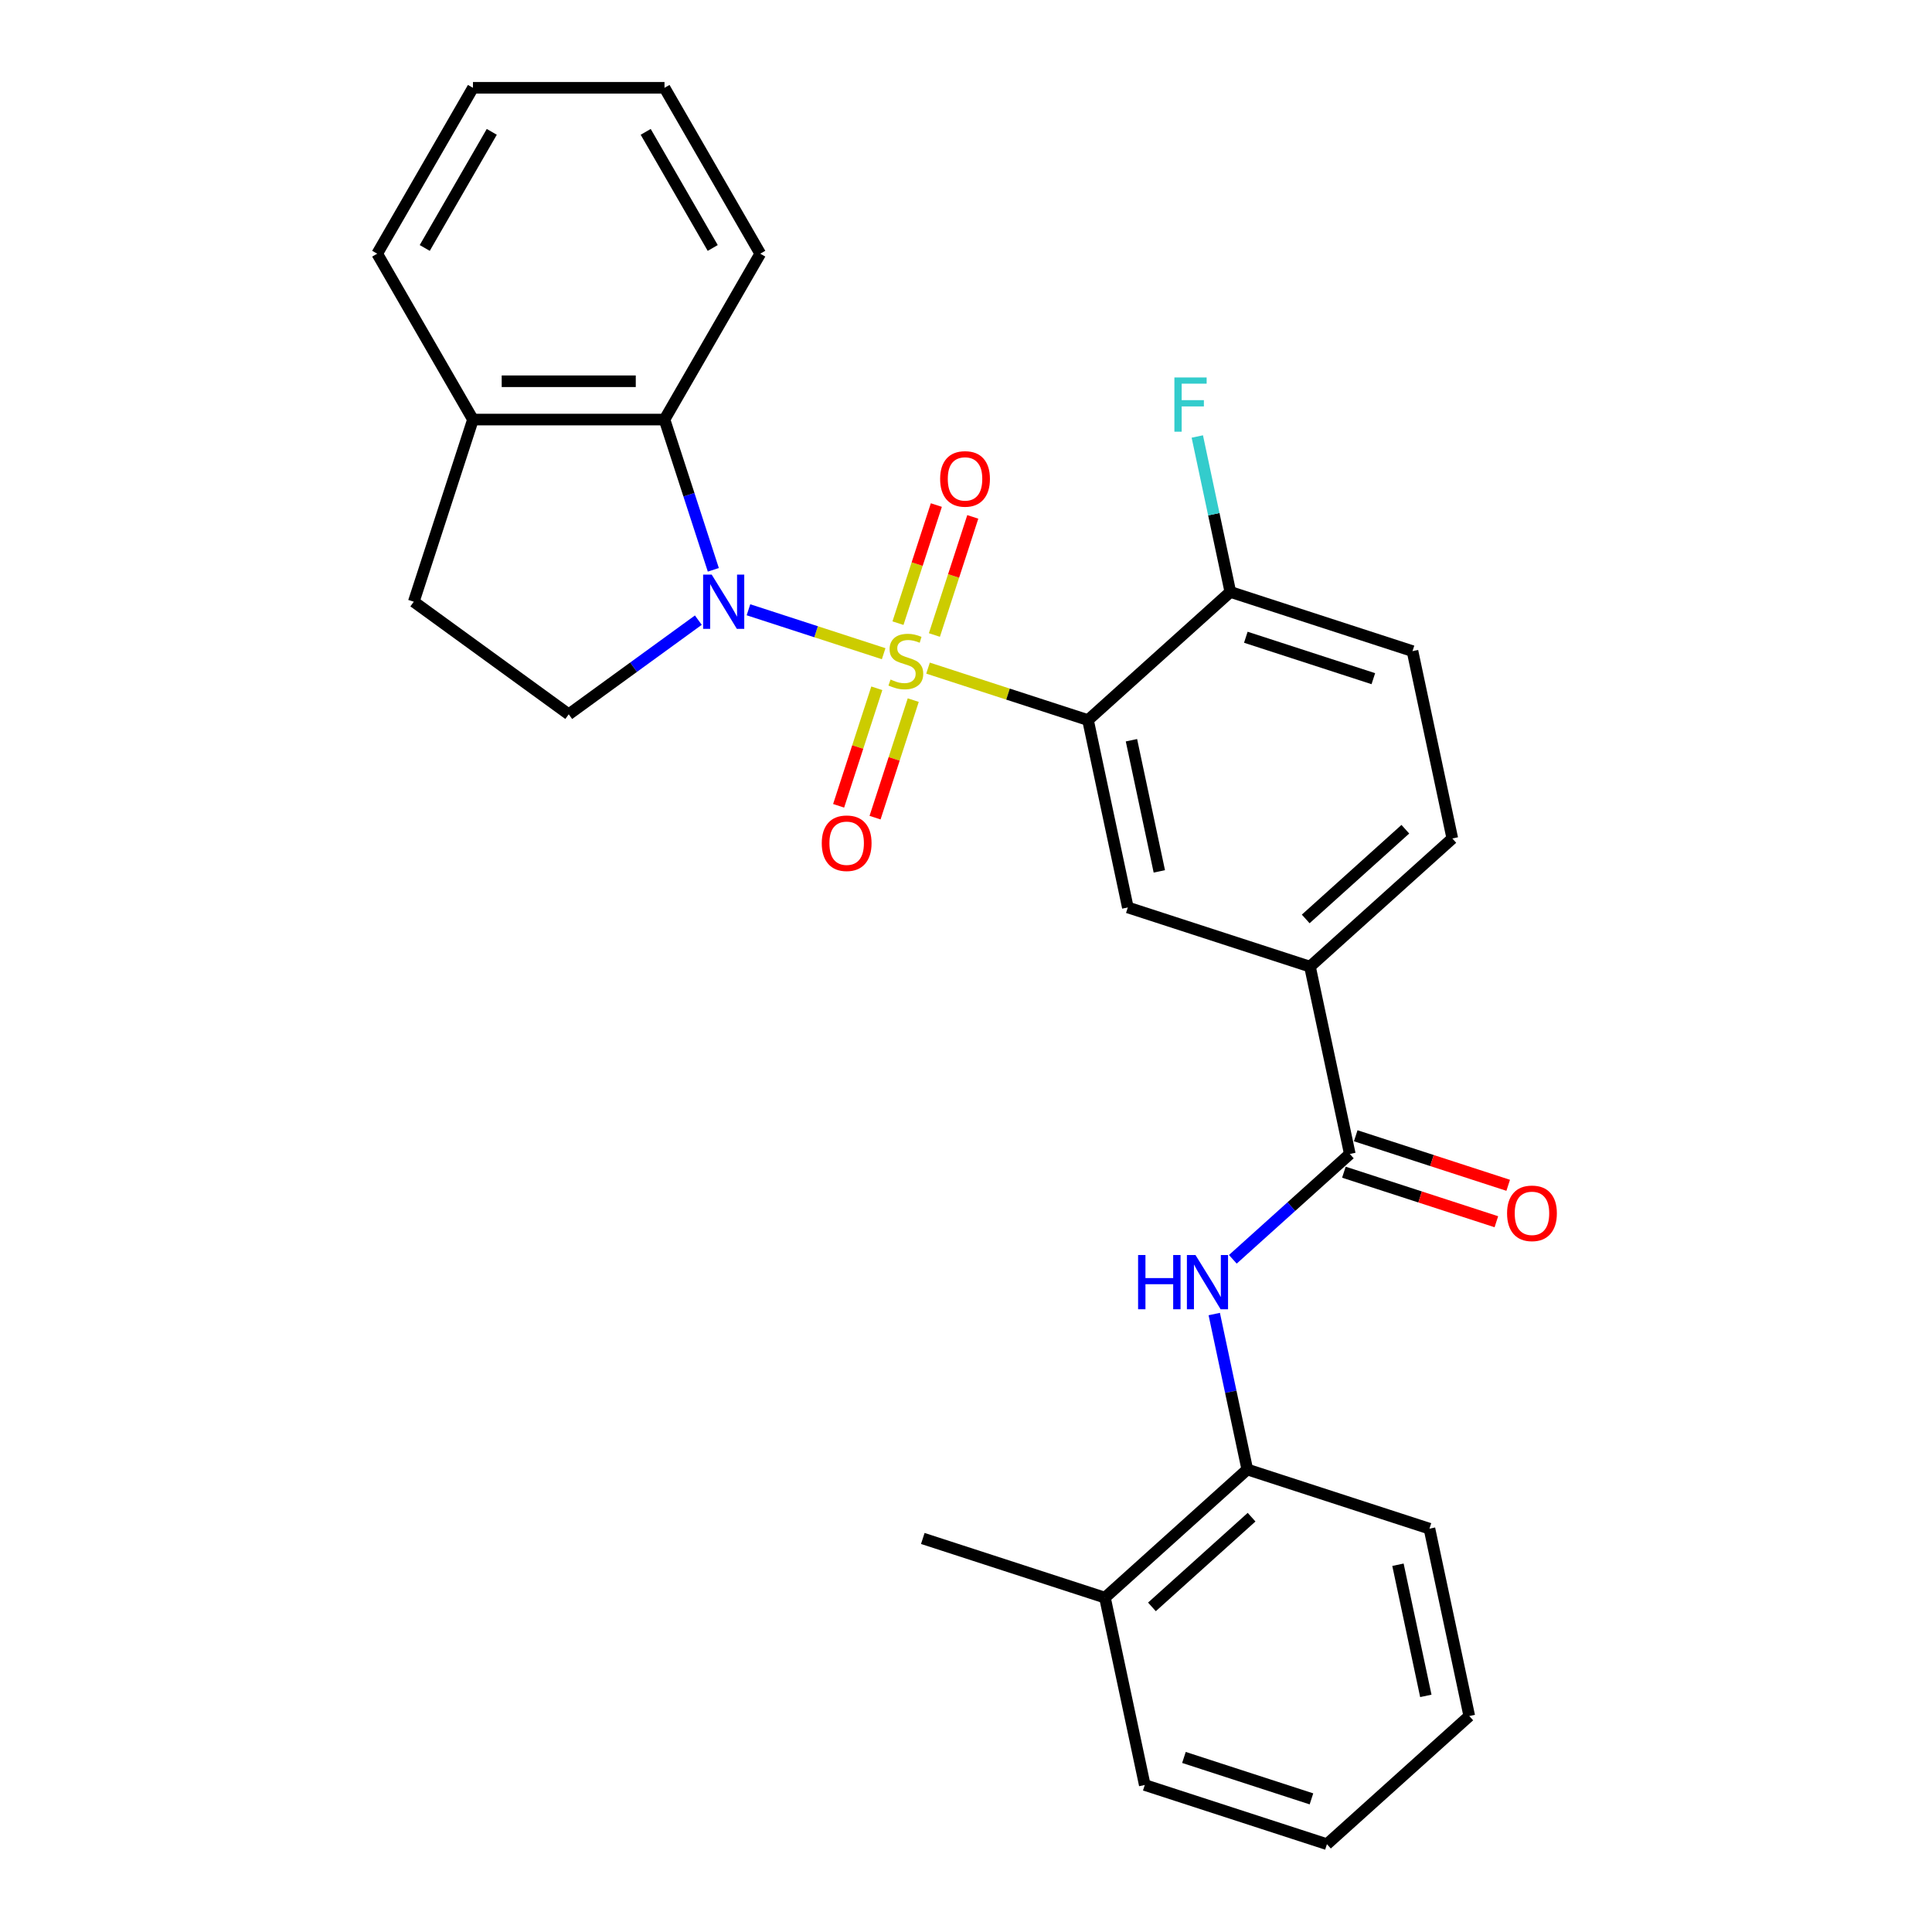 <?xml version='1.0' encoding='iso-8859-1'?>
<svg version='1.1' baseProfile='full'
              xmlns='http://www.w3.org/2000/svg'
                      xmlns:rdkit='http://www.rdkit.org/xml'
                      xmlns:xlink='http://www.w3.org/1999/xlink'
                  xml:space='preserve'
width='1000px' height='1000px' viewBox='0 0 1000 1000'>
<!-- END OF HEADER -->
<rect style='opacity:1.0;fill:#FFFFFF;stroke:none' width='1000' height='1000' x='0' y='0'> </rect>
<path class='bond-0' d='M 457.384,338.355 L 422.394,326.986' style='fill:none;fill-rule:evenodd;stroke:#CCCC00;stroke-width:6px;stroke-linecap:butt;stroke-linejoin:miter;stroke-opacity:1' />
<path class='bond-0' d='M 422.394,326.986 L 387.403,315.617' style='fill:none;fill-rule:evenodd;stroke:#0000FF;stroke-width:6px;stroke-linecap:butt;stroke-linejoin:miter;stroke-opacity:1' />
<path class='bond-1' d='M 480.345,345.816 L 521.747,359.268' style='fill:none;fill-rule:evenodd;stroke:#CCCC00;stroke-width:6px;stroke-linecap:butt;stroke-linejoin:miter;stroke-opacity:1' />
<path class='bond-1' d='M 521.747,359.268 L 563.15,372.72' style='fill:none;fill-rule:evenodd;stroke:#000000;stroke-width:6px;stroke-linecap:butt;stroke-linejoin:miter;stroke-opacity:1' />
<path class='bond-8' d='M 483.647,328.672 L 493.578,298.107' style='fill:none;fill-rule:evenodd;stroke:#CCCC00;stroke-width:6px;stroke-linecap:butt;stroke-linejoin:miter;stroke-opacity:1' />
<path class='bond-8' d='M 493.578,298.107 L 503.509,267.542' style='fill:none;fill-rule:evenodd;stroke:#FF0000;stroke-width:6px;stroke-linecap:butt;stroke-linejoin:miter;stroke-opacity:1' />
<path class='bond-8' d='M 464.79,322.545 L 474.721,291.98' style='fill:none;fill-rule:evenodd;stroke:#CCCC00;stroke-width:6px;stroke-linecap:butt;stroke-linejoin:miter;stroke-opacity:1' />
<path class='bond-8' d='M 474.721,291.98 L 484.652,261.415' style='fill:none;fill-rule:evenodd;stroke:#FF0000;stroke-width:6px;stroke-linecap:butt;stroke-linejoin:miter;stroke-opacity:1' />
<path class='bond-9' d='M 453.838,356.252 L 443.955,386.668' style='fill:none;fill-rule:evenodd;stroke:#CCCC00;stroke-width:6px;stroke-linecap:butt;stroke-linejoin:miter;stroke-opacity:1' />
<path class='bond-9' d='M 443.955,386.668 L 434.072,417.085' style='fill:none;fill-rule:evenodd;stroke:#FF0000;stroke-width:6px;stroke-linecap:butt;stroke-linejoin:miter;stroke-opacity:1' />
<path class='bond-9' d='M 472.695,362.379 L 462.812,392.796' style='fill:none;fill-rule:evenodd;stroke:#CCCC00;stroke-width:6px;stroke-linecap:butt;stroke-linejoin:miter;stroke-opacity:1' />
<path class='bond-9' d='M 462.812,392.796 L 452.929,423.212' style='fill:none;fill-rule:evenodd;stroke:#FF0000;stroke-width:6px;stroke-linecap:butt;stroke-linejoin:miter;stroke-opacity:1' />
<path class='bond-3' d='M 369.213,294.934 L 356.579,256.05' style='fill:none;fill-rule:evenodd;stroke:#0000FF;stroke-width:6px;stroke-linecap:butt;stroke-linejoin:miter;stroke-opacity:1' />
<path class='bond-3' d='M 356.579,256.05 L 343.944,217.165' style='fill:none;fill-rule:evenodd;stroke:#000000;stroke-width:6px;stroke-linecap:butt;stroke-linejoin:miter;stroke-opacity:1' />
<path class='bond-7' d='M 361.454,320.987 L 327.915,345.354' style='fill:none;fill-rule:evenodd;stroke:#0000FF;stroke-width:6px;stroke-linecap:butt;stroke-linejoin:miter;stroke-opacity:1' />
<path class='bond-7' d='M 327.915,345.354 L 294.376,369.722' style='fill:none;fill-rule:evenodd;stroke:#000000;stroke-width:6px;stroke-linecap:butt;stroke-linejoin:miter;stroke-opacity:1' />
<path class='bond-4' d='M 563.15,372.72 L 583.761,469.691' style='fill:none;fill-rule:evenodd;stroke:#000000;stroke-width:6px;stroke-linecap:butt;stroke-linejoin:miter;stroke-opacity:1' />
<path class='bond-4' d='M 585.636,383.144 L 600.064,451.023' style='fill:none;fill-rule:evenodd;stroke:#000000;stroke-width:6px;stroke-linecap:butt;stroke-linejoin:miter;stroke-opacity:1' />
<path class='bond-10' d='M 563.15,372.72 L 636.823,306.385' style='fill:none;fill-rule:evenodd;stroke:#000000;stroke-width:6px;stroke-linecap:butt;stroke-linejoin:miter;stroke-opacity:1' />
<path class='bond-2' d='M 698.658,597.297 L 678.046,500.326' style='fill:none;fill-rule:evenodd;stroke:#000000;stroke-width:6px;stroke-linecap:butt;stroke-linejoin:miter;stroke-opacity:1' />
<path class='bond-5' d='M 698.658,597.297 L 668.384,624.556' style='fill:none;fill-rule:evenodd;stroke:#000000;stroke-width:6px;stroke-linecap:butt;stroke-linejoin:miter;stroke-opacity:1' />
<path class='bond-5' d='M 668.384,624.556 L 638.111,651.814' style='fill:none;fill-rule:evenodd;stroke:#0000FF;stroke-width:6px;stroke-linecap:butt;stroke-linejoin:miter;stroke-opacity:1' />
<path class='bond-13' d='M 695.595,606.726 L 735.054,619.547' style='fill:none;fill-rule:evenodd;stroke:#000000;stroke-width:6px;stroke-linecap:butt;stroke-linejoin:miter;stroke-opacity:1' />
<path class='bond-13' d='M 735.054,619.547 L 774.514,632.368' style='fill:none;fill-rule:evenodd;stroke:#FF0000;stroke-width:6px;stroke-linecap:butt;stroke-linejoin:miter;stroke-opacity:1' />
<path class='bond-13' d='M 701.722,587.869 L 741.181,600.69' style='fill:none;fill-rule:evenodd;stroke:#000000;stroke-width:6px;stroke-linecap:butt;stroke-linejoin:miter;stroke-opacity:1' />
<path class='bond-13' d='M 741.181,600.69 L 780.641,613.511' style='fill:none;fill-rule:evenodd;stroke:#FF0000;stroke-width:6px;stroke-linecap:butt;stroke-linejoin:miter;stroke-opacity:1' />
<path class='bond-12' d='M 343.944,217.165 L 244.807,217.165' style='fill:none;fill-rule:evenodd;stroke:#000000;stroke-width:6px;stroke-linecap:butt;stroke-linejoin:miter;stroke-opacity:1' />
<path class='bond-12' d='M 329.074,197.338 L 259.678,197.338' style='fill:none;fill-rule:evenodd;stroke:#000000;stroke-width:6px;stroke-linecap:butt;stroke-linejoin:miter;stroke-opacity:1' />
<path class='bond-19' d='M 343.944,217.165 L 393.513,131.31' style='fill:none;fill-rule:evenodd;stroke:#000000;stroke-width:6px;stroke-linecap:butt;stroke-linejoin:miter;stroke-opacity:1' />
<path class='bond-6' d='M 583.761,469.691 L 678.046,500.326' style='fill:none;fill-rule:evenodd;stroke:#000000;stroke-width:6px;stroke-linecap:butt;stroke-linejoin:miter;stroke-opacity:1' />
<path class='bond-11' d='M 628.496,680.149 L 637.046,720.377' style='fill:none;fill-rule:evenodd;stroke:#0000FF;stroke-width:6px;stroke-linecap:butt;stroke-linejoin:miter;stroke-opacity:1' />
<path class='bond-11' d='M 637.046,720.377 L 645.597,760.604' style='fill:none;fill-rule:evenodd;stroke:#000000;stroke-width:6px;stroke-linecap:butt;stroke-linejoin:miter;stroke-opacity:1' />
<path class='bond-29' d='M 678.046,500.326 L 751.72,433.991' style='fill:none;fill-rule:evenodd;stroke:#000000;stroke-width:6px;stroke-linecap:butt;stroke-linejoin:miter;stroke-opacity:1' />
<path class='bond-29' d='M 675.83,475.641 L 727.402,429.206' style='fill:none;fill-rule:evenodd;stroke:#000000;stroke-width:6px;stroke-linecap:butt;stroke-linejoin:miter;stroke-opacity:1' />
<path class='bond-14' d='M 294.376,369.722 L 214.172,311.45' style='fill:none;fill-rule:evenodd;stroke:#000000;stroke-width:6px;stroke-linecap:butt;stroke-linejoin:miter;stroke-opacity:1' />
<path class='bond-16' d='M 636.823,306.385 L 731.108,337.02' style='fill:none;fill-rule:evenodd;stroke:#000000;stroke-width:6px;stroke-linecap:butt;stroke-linejoin:miter;stroke-opacity:1' />
<path class='bond-16' d='M 644.839,329.837 L 710.838,351.282' style='fill:none;fill-rule:evenodd;stroke:#000000;stroke-width:6px;stroke-linecap:butt;stroke-linejoin:miter;stroke-opacity:1' />
<path class='bond-18' d='M 636.823,306.385 L 628.272,266.157' style='fill:none;fill-rule:evenodd;stroke:#000000;stroke-width:6px;stroke-linecap:butt;stroke-linejoin:miter;stroke-opacity:1' />
<path class='bond-18' d='M 628.272,266.157 L 619.722,225.93' style='fill:none;fill-rule:evenodd;stroke:#33CCCC;stroke-width:6px;stroke-linecap:butt;stroke-linejoin:miter;stroke-opacity:1' />
<path class='bond-17' d='M 645.597,760.604 L 571.923,826.94' style='fill:none;fill-rule:evenodd;stroke:#000000;stroke-width:6px;stroke-linecap:butt;stroke-linejoin:miter;stroke-opacity:1' />
<path class='bond-17' d='M 647.813,785.289 L 596.242,831.724' style='fill:none;fill-rule:evenodd;stroke:#000000;stroke-width:6px;stroke-linecap:butt;stroke-linejoin:miter;stroke-opacity:1' />
<path class='bond-20' d='M 645.597,760.604 L 739.882,791.239' style='fill:none;fill-rule:evenodd;stroke:#000000;stroke-width:6px;stroke-linecap:butt;stroke-linejoin:miter;stroke-opacity:1' />
<path class='bond-21' d='M 244.807,217.165 L 195.238,131.31' style='fill:none;fill-rule:evenodd;stroke:#000000;stroke-width:6px;stroke-linecap:butt;stroke-linejoin:miter;stroke-opacity:1' />
<path class='bond-28' d='M 244.807,217.165 L 214.172,311.45' style='fill:none;fill-rule:evenodd;stroke:#000000;stroke-width:6px;stroke-linecap:butt;stroke-linejoin:miter;stroke-opacity:1' />
<path class='bond-15' d='M 751.72,433.991 L 731.108,337.02' style='fill:none;fill-rule:evenodd;stroke:#000000;stroke-width:6px;stroke-linecap:butt;stroke-linejoin:miter;stroke-opacity:1' />
<path class='bond-22' d='M 571.923,826.94 L 477.638,796.304' style='fill:none;fill-rule:evenodd;stroke:#000000;stroke-width:6px;stroke-linecap:butt;stroke-linejoin:miter;stroke-opacity:1' />
<path class='bond-23' d='M 571.923,826.94 L 592.535,923.91' style='fill:none;fill-rule:evenodd;stroke:#000000;stroke-width:6px;stroke-linecap:butt;stroke-linejoin:miter;stroke-opacity:1' />
<path class='bond-24' d='M 393.513,131.31 L 343.944,45.455' style='fill:none;fill-rule:evenodd;stroke:#000000;stroke-width:6px;stroke-linecap:butt;stroke-linejoin:miter;stroke-opacity:1' />
<path class='bond-24' d='M 368.907,128.345 L 334.209,68.247' style='fill:none;fill-rule:evenodd;stroke:#000000;stroke-width:6px;stroke-linecap:butt;stroke-linejoin:miter;stroke-opacity:1' />
<path class='bond-25' d='M 739.882,791.239 L 760.494,888.21' style='fill:none;fill-rule:evenodd;stroke:#000000;stroke-width:6px;stroke-linecap:butt;stroke-linejoin:miter;stroke-opacity:1' />
<path class='bond-25' d='M 723.579,809.907 L 738.008,877.786' style='fill:none;fill-rule:evenodd;stroke:#000000;stroke-width:6px;stroke-linecap:butt;stroke-linejoin:miter;stroke-opacity:1' />
<path class='bond-30' d='M 195.238,131.31 L 244.807,45.455' style='fill:none;fill-rule:evenodd;stroke:#000000;stroke-width:6px;stroke-linecap:butt;stroke-linejoin:miter;stroke-opacity:1' />
<path class='bond-30' d='M 219.845,128.345 L 254.543,68.247' style='fill:none;fill-rule:evenodd;stroke:#000000;stroke-width:6px;stroke-linecap:butt;stroke-linejoin:miter;stroke-opacity:1' />
<path class='bond-31' d='M 592.535,923.91 L 686.82,954.545' style='fill:none;fill-rule:evenodd;stroke:#000000;stroke-width:6px;stroke-linecap:butt;stroke-linejoin:miter;stroke-opacity:1' />
<path class='bond-31' d='M 612.805,909.649 L 678.805,931.093' style='fill:none;fill-rule:evenodd;stroke:#000000;stroke-width:6px;stroke-linecap:butt;stroke-linejoin:miter;stroke-opacity:1' />
<path class='bond-26' d='M 343.944,45.455 L 244.807,45.455' style='fill:none;fill-rule:evenodd;stroke:#000000;stroke-width:6px;stroke-linecap:butt;stroke-linejoin:miter;stroke-opacity:1' />
<path class='bond-27' d='M 760.494,888.21 L 686.82,954.545' style='fill:none;fill-rule:evenodd;stroke:#000000;stroke-width:6px;stroke-linecap:butt;stroke-linejoin:miter;stroke-opacity:1' />
<path  class='atom-0' d='M 460.934 351.722
Q 461.251 351.841, 462.559 352.396
Q 463.868 352.951, 465.296 353.308
Q 466.763 353.625, 468.19 353.625
Q 470.847 353.625, 472.394 352.356
Q 473.94 351.047, 473.94 348.787
Q 473.94 347.241, 473.147 346.289
Q 472.394 345.337, 471.204 344.822
Q 470.014 344.306, 468.032 343.711
Q 465.533 342.958, 464.027 342.244
Q 462.559 341.53, 461.489 340.023
Q 460.458 338.516, 460.458 335.979
Q 460.458 332.449, 462.837 330.268
Q 465.256 328.087, 470.014 328.087
Q 473.266 328.087, 476.954 329.634
L 476.042 332.687
Q 472.671 331.299, 470.133 331.299
Q 467.397 331.299, 465.89 332.449
Q 464.383 333.56, 464.423 335.503
Q 464.423 337.01, 465.177 337.922
Q 465.97 338.834, 467.08 339.349
Q 468.23 339.865, 470.133 340.46
Q 472.671 341.253, 474.178 342.046
Q 475.685 342.839, 476.756 344.465
Q 477.866 346.051, 477.866 348.787
Q 477.866 352.673, 475.249 354.775
Q 472.671 356.837, 468.349 356.837
Q 465.851 356.837, 463.947 356.282
Q 462.083 355.766, 459.863 354.854
L 460.934 351.722
' fill='#CCCC00'/>
<path  class='atom-1' d='M 368.373 297.412
L 377.573 312.283
Q 378.485 313.75, 379.953 316.407
Q 381.42 319.064, 381.499 319.223
L 381.499 297.412
L 385.227 297.412
L 385.227 325.488
L 381.38 325.488
L 371.506 309.23
Q 370.356 307.326, 369.127 305.145
Q 367.937 302.964, 367.58 302.29
L 367.58 325.488
L 363.932 325.488
L 363.932 297.412
L 368.373 297.412
' fill='#0000FF'/>
<path  class='atom-6' d='M 589.077 649.595
L 592.884 649.595
L 592.884 661.531
L 607.239 661.531
L 607.239 649.595
L 611.046 649.595
L 611.046 677.671
L 607.239 677.671
L 607.239 664.704
L 592.884 664.704
L 592.884 677.671
L 589.077 677.671
L 589.077 649.595
' fill='#0000FF'/>
<path  class='atom-6' d='M 618.779 649.595
L 627.979 664.466
Q 628.891 665.933, 630.358 668.59
Q 631.825 671.247, 631.905 671.405
L 631.905 649.595
L 635.632 649.595
L 635.632 677.671
L 631.786 677.671
L 621.912 661.412
Q 620.762 659.509, 619.532 657.328
Q 618.343 655.147, 617.986 654.473
L 617.986 677.671
L 614.338 677.671
L 614.338 649.595
L 618.779 649.595
' fill='#0000FF'/>
<path  class='atom-9' d='M 486.612 247.88
Q 486.612 241.138, 489.943 237.371
Q 493.274 233.604, 499.5 233.604
Q 505.725 233.604, 509.056 237.371
Q 512.387 241.138, 512.387 247.88
Q 512.387 254.7, 509.017 258.586
Q 505.646 262.433, 499.5 262.433
Q 493.313 262.433, 489.943 258.586
Q 486.612 254.74, 486.612 247.88
M 499.5 259.261
Q 503.782 259.261, 506.082 256.405
Q 508.422 253.511, 508.422 247.88
Q 508.422 242.368, 506.082 239.592
Q 503.782 236.776, 499.5 236.776
Q 495.217 236.776, 492.877 239.552
Q 490.577 242.328, 490.577 247.88
Q 490.577 253.55, 492.877 256.405
Q 495.217 259.261, 499.5 259.261
' fill='#FF0000'/>
<path  class='atom-10' d='M 425.342 436.45
Q 425.342 429.708, 428.673 425.941
Q 432.004 422.174, 438.229 422.174
Q 444.455 422.174, 447.786 425.941
Q 451.117 429.708, 451.117 436.45
Q 451.117 443.27, 447.747 447.157
Q 444.376 451.003, 438.229 451.003
Q 432.043 451.003, 428.673 447.157
Q 425.342 443.31, 425.342 436.45
M 438.229 447.831
Q 442.512 447.831, 444.812 444.976
Q 447.152 442.081, 447.152 436.45
Q 447.152 430.938, 444.812 428.162
Q 442.512 425.346, 438.229 425.346
Q 433.947 425.346, 431.607 428.122
Q 429.307 430.898, 429.307 436.45
Q 429.307 442.12, 431.607 444.976
Q 433.947 447.831, 438.229 447.831
' fill='#FF0000'/>
<path  class='atom-14' d='M 780.055 628.012
Q 780.055 621.27, 783.387 617.503
Q 786.718 613.736, 792.943 613.736
Q 799.169 613.736, 802.5 617.503
Q 805.831 621.27, 805.831 628.012
Q 805.831 634.832, 802.461 638.718
Q 799.09 642.565, 792.943 642.565
Q 786.757 642.565, 783.387 638.718
Q 780.055 634.872, 780.055 628.012
M 792.943 639.393
Q 797.226 639.393, 799.526 636.537
Q 801.866 633.643, 801.866 628.012
Q 801.866 622.5, 799.526 619.724
Q 797.226 616.908, 792.943 616.908
Q 788.661 616.908, 786.321 619.684
Q 784.021 622.46, 784.021 628.012
Q 784.021 633.682, 786.321 636.537
Q 788.661 639.393, 792.943 639.393
' fill='#FF0000'/>
<path  class='atom-19' d='M 607.864 195.376
L 624.558 195.376
L 624.558 198.588
L 611.631 198.588
L 611.631 207.114
L 623.131 207.114
L 623.131 210.366
L 611.631 210.366
L 611.631 223.452
L 607.864 223.452
L 607.864 195.376
' fill='#33CCCC'/>
</svg>
